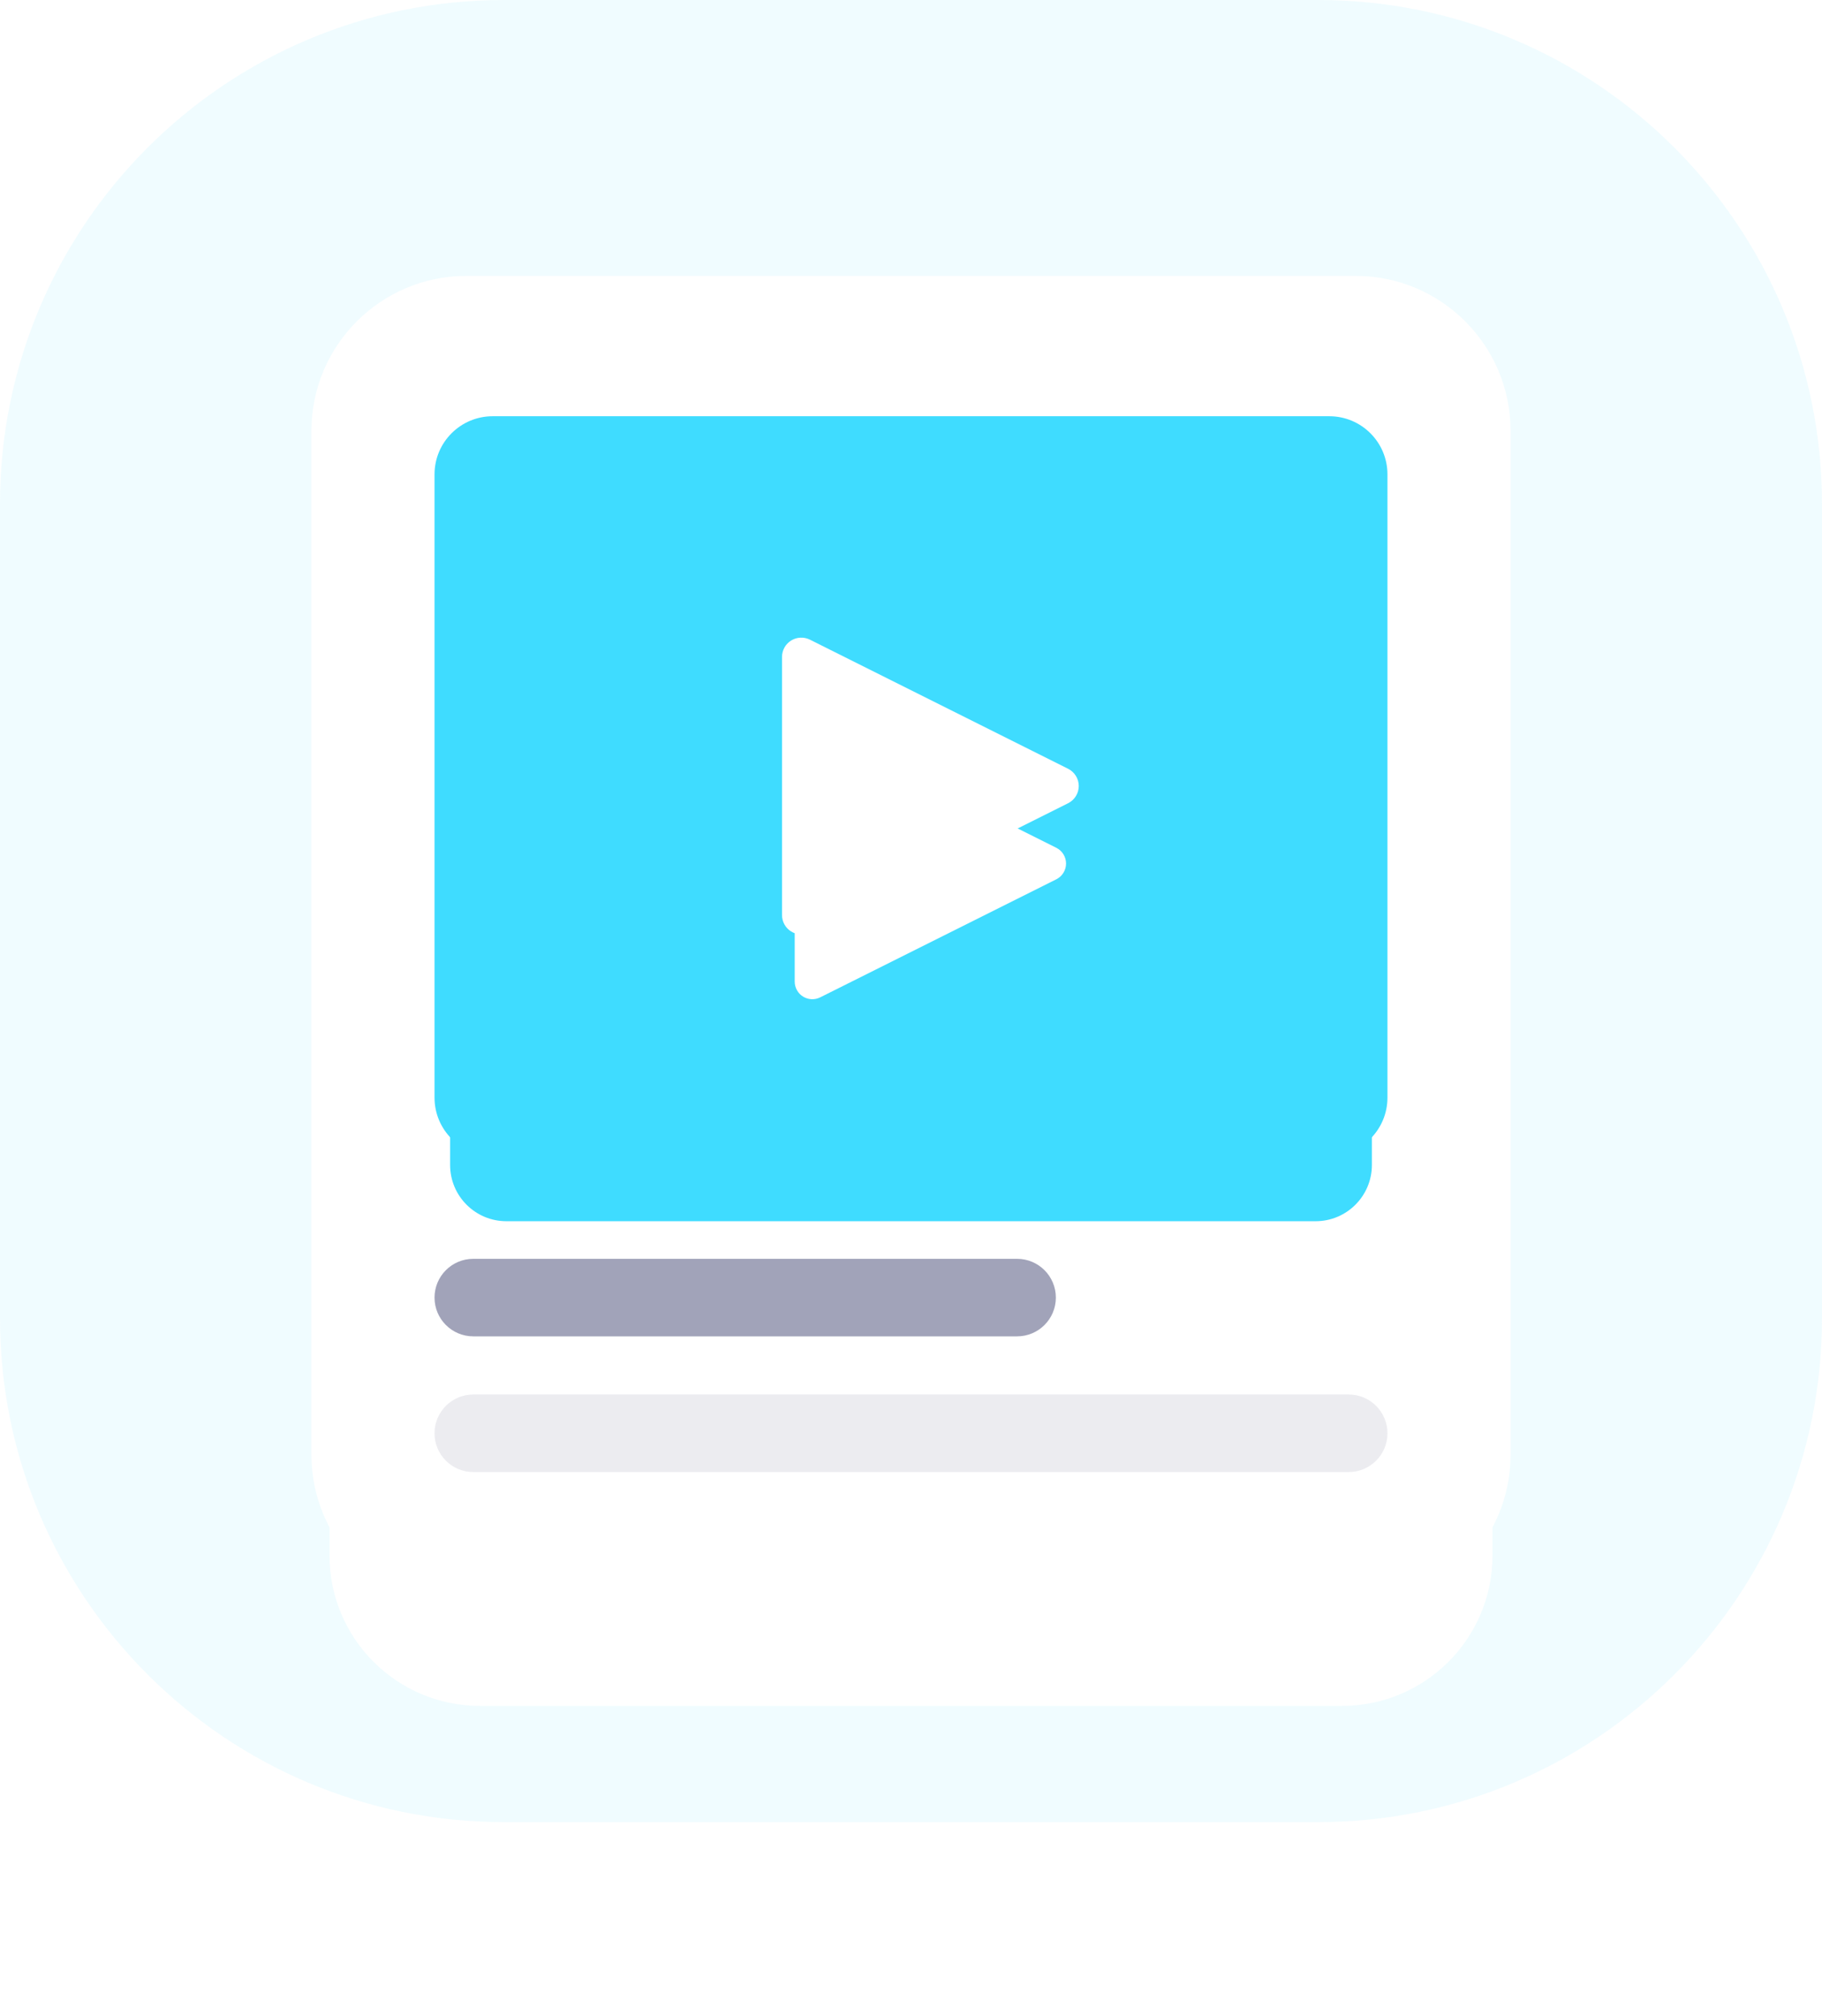 <svg width="94" height="104" viewBox="0 0 94 104" fill="none" xmlns="http://www.w3.org/2000/svg">
<path opacity="0.08" d="M68 0H26C11.641 0 0 11.641 0 26V68C0 82.359 11.641 94 26 94H68C82.359 94 94 82.359 94 68V26C94 11.641 82.359 0 68 0Z" fill="#3FDCFF"/>
<g filter="url(#filter0_dd)">
<path d="M69.241 15.27H24.759C20.474 15.27 17 18.744 17 23.029V74.244C17 78.529 20.474 82.003 24.759 82.003H69.241C73.526 82.003 77 78.529 77 74.244V23.029C77 18.744 73.526 15.27 69.241 15.27Z" fill="white"/>
</g>
<path d="M69.933 14.232H24.067C19.649 14.232 16.067 17.814 16.067 22.232V75.04C16.067 79.459 19.649 83.04 24.067 83.04H69.933C74.351 83.04 77.933 79.459 77.933 75.04V22.232C77.933 17.814 74.351 14.232 69.933 14.232Z" fill="white"/>
<path opacity="0.6" d="M52.473 64.94H24.418C23.313 64.94 22.418 65.836 22.418 66.94C22.418 68.045 23.313 68.94 24.418 68.94H52.473C53.578 68.94 54.473 68.045 54.473 66.94C54.473 65.836 53.578 64.94 52.473 64.94Z" fill="#62668A"/>
<path opacity="0.3" d="M69.581 71.94H24.418C23.313 71.94 22.418 72.836 22.418 73.94C22.418 75.045 23.313 75.94 24.418 75.94H69.581C70.686 75.94 71.581 75.045 71.581 73.94C71.581 72.836 70.686 71.94 69.581 71.94Z" fill="#BEBFCC"/>
<g filter="url(#filter1_d)">
<path d="M67.876 22.097H26.124C24.521 22.097 23.222 23.396 23.222 24.999V56.098C23.222 57.701 24.521 59 26.124 59H67.876C69.478 59 70.778 57.701 70.778 56.098V24.999C70.778 23.396 69.478 22.097 67.876 22.097Z" fill="#3FDCFF"/>
</g>
<path d="M68.581 21.473H25.418C23.761 21.473 22.418 22.816 22.418 24.473V56.624C22.418 58.281 23.761 59.624 25.418 59.624H68.581C70.238 59.624 71.581 58.281 71.581 56.624V24.473C71.581 22.816 70.238 21.473 68.581 21.473Z" fill="#3FDCFF"/>
<g filter="url(#filter2_d)">
<path d="M54.498 39.736L42.315 33.644C42.176 33.575 42.022 33.543 41.868 33.55C41.713 33.557 41.563 33.604 41.431 33.685C41.3 33.766 41.191 33.88 41.116 34.015C41.04 34.15 41.001 34.302 41 34.457V46.64C41.001 46.795 41.04 46.947 41.116 47.082C41.191 47.217 41.3 47.331 41.431 47.412C41.563 47.493 41.713 47.54 41.868 47.547C42.022 47.554 42.176 47.521 42.315 47.452L54.498 41.361C54.649 41.285 54.776 41.169 54.864 41.026C54.953 40.882 55 40.717 55 40.548C55 40.38 54.953 40.215 54.864 40.071C54.776 39.928 54.649 39.812 54.498 39.736Z" fill="white"/>
</g>
<path d="M55.106 39.66L41.783 32.998C41.631 32.923 41.463 32.888 41.294 32.896C41.125 32.903 40.961 32.954 40.817 33.043C40.673 33.132 40.554 33.256 40.472 33.404C40.389 33.552 40.346 33.718 40.346 33.887V47.21C40.346 47.379 40.389 47.546 40.472 47.693C40.554 47.841 40.673 47.965 40.817 48.054C40.961 48.143 41.125 48.194 41.294 48.201C41.463 48.209 41.631 48.173 41.783 48.098L55.106 41.437C55.271 41.354 55.41 41.227 55.506 41.071C55.603 40.914 55.655 40.733 55.655 40.549C55.655 40.364 55.603 40.183 55.506 40.026C55.41 39.87 55.271 39.743 55.106 39.66Z" fill="white"/>
<defs>
<filter id="filter0_dd" x="3" y="7.27" width="88" height="94.733" filterUnits="userSpaceOnUse" color-interpolation-filters="sRGB">
<feFlood flood-opacity="0" result="BackgroundImageFix"/>
<feColorMatrix in="SourceAlpha" type="matrix" values="0 0 0 0 0 0 0 0 0 0 0 0 0 0 0 0 0 0 127 0"/>
<feOffset dy="6"/>
<feGaussianBlur stdDeviation="7"/>
<feColorMatrix type="matrix" values="0 0 0 0 0.246 0 0 0 0 0.864 0 0 0 0 1 0 0 0 0.22 0"/>
<feBlend mode="normal" in2="BackgroundImageFix" result="effect1_dropShadow"/>
<feColorMatrix in="SourceAlpha" type="matrix" values="0 0 0 0 0 0 0 0 0 0 0 0 0 0 0 0 0 0 127 0"/>
<feOffset/>
<feGaussianBlur stdDeviation="2"/>
<feColorMatrix type="matrix" values="0 0 0 0 0.121 0 0 0 0 0.144 0 0 0 0 0.35 0 0 0 0.05 0"/>
<feBlend mode="normal" in2="effect1_dropShadow" result="effect2_dropShadow"/>
<feBlend mode="normal" in="SourceGraphic" in2="effect2_dropShadow" result="shape"/>
</filter>
<filter id="filter1_d" x="18.222" y="21.097" width="57.556" height="46.903" filterUnits="userSpaceOnUse" color-interpolation-filters="sRGB">
<feFlood flood-opacity="0" result="BackgroundImageFix"/>
<feColorMatrix in="SourceAlpha" type="matrix" values="0 0 0 0 0 0 0 0 0 0 0 0 0 0 0 0 0 0 127 0"/>
<feOffset dy="4"/>
<feGaussianBlur stdDeviation="2.5"/>
<feColorMatrix type="matrix" values="0 0 0 0 0.246 0 0 0 0 0.864 0 0 0 0 1 0 0 0 0.17 0"/>
<feBlend mode="normal" in2="BackgroundImageFix" result="effect1_dropShadow"/>
<feBlend mode="normal" in="SourceGraphic" in2="effect1_dropShadow" result="shape"/>
</filter>
<filter id="filter2_d" x="34" y="30.549" width="28" height="27.998" filterUnits="userSpaceOnUse" color-interpolation-filters="sRGB">
<feFlood flood-opacity="0" result="BackgroundImageFix"/>
<feColorMatrix in="SourceAlpha" type="matrix" values="0 0 0 0 0 0 0 0 0 0 0 0 0 0 0 0 0 0 127 0"/>
<feOffset dy="4"/>
<feGaussianBlur stdDeviation="3.5"/>
<feColorMatrix type="matrix" values="0 0 0 0 0.121 0 0 0 0 0.144 0 0 0 0 0.35 0 0 0 0.19 0"/>
<feBlend mode="normal" in2="BackgroundImageFix" result="effect1_dropShadow"/>
<feBlend mode="normal" in="SourceGraphic" in2="effect1_dropShadow" result="shape"/>
</filter>
</defs>
</svg>
